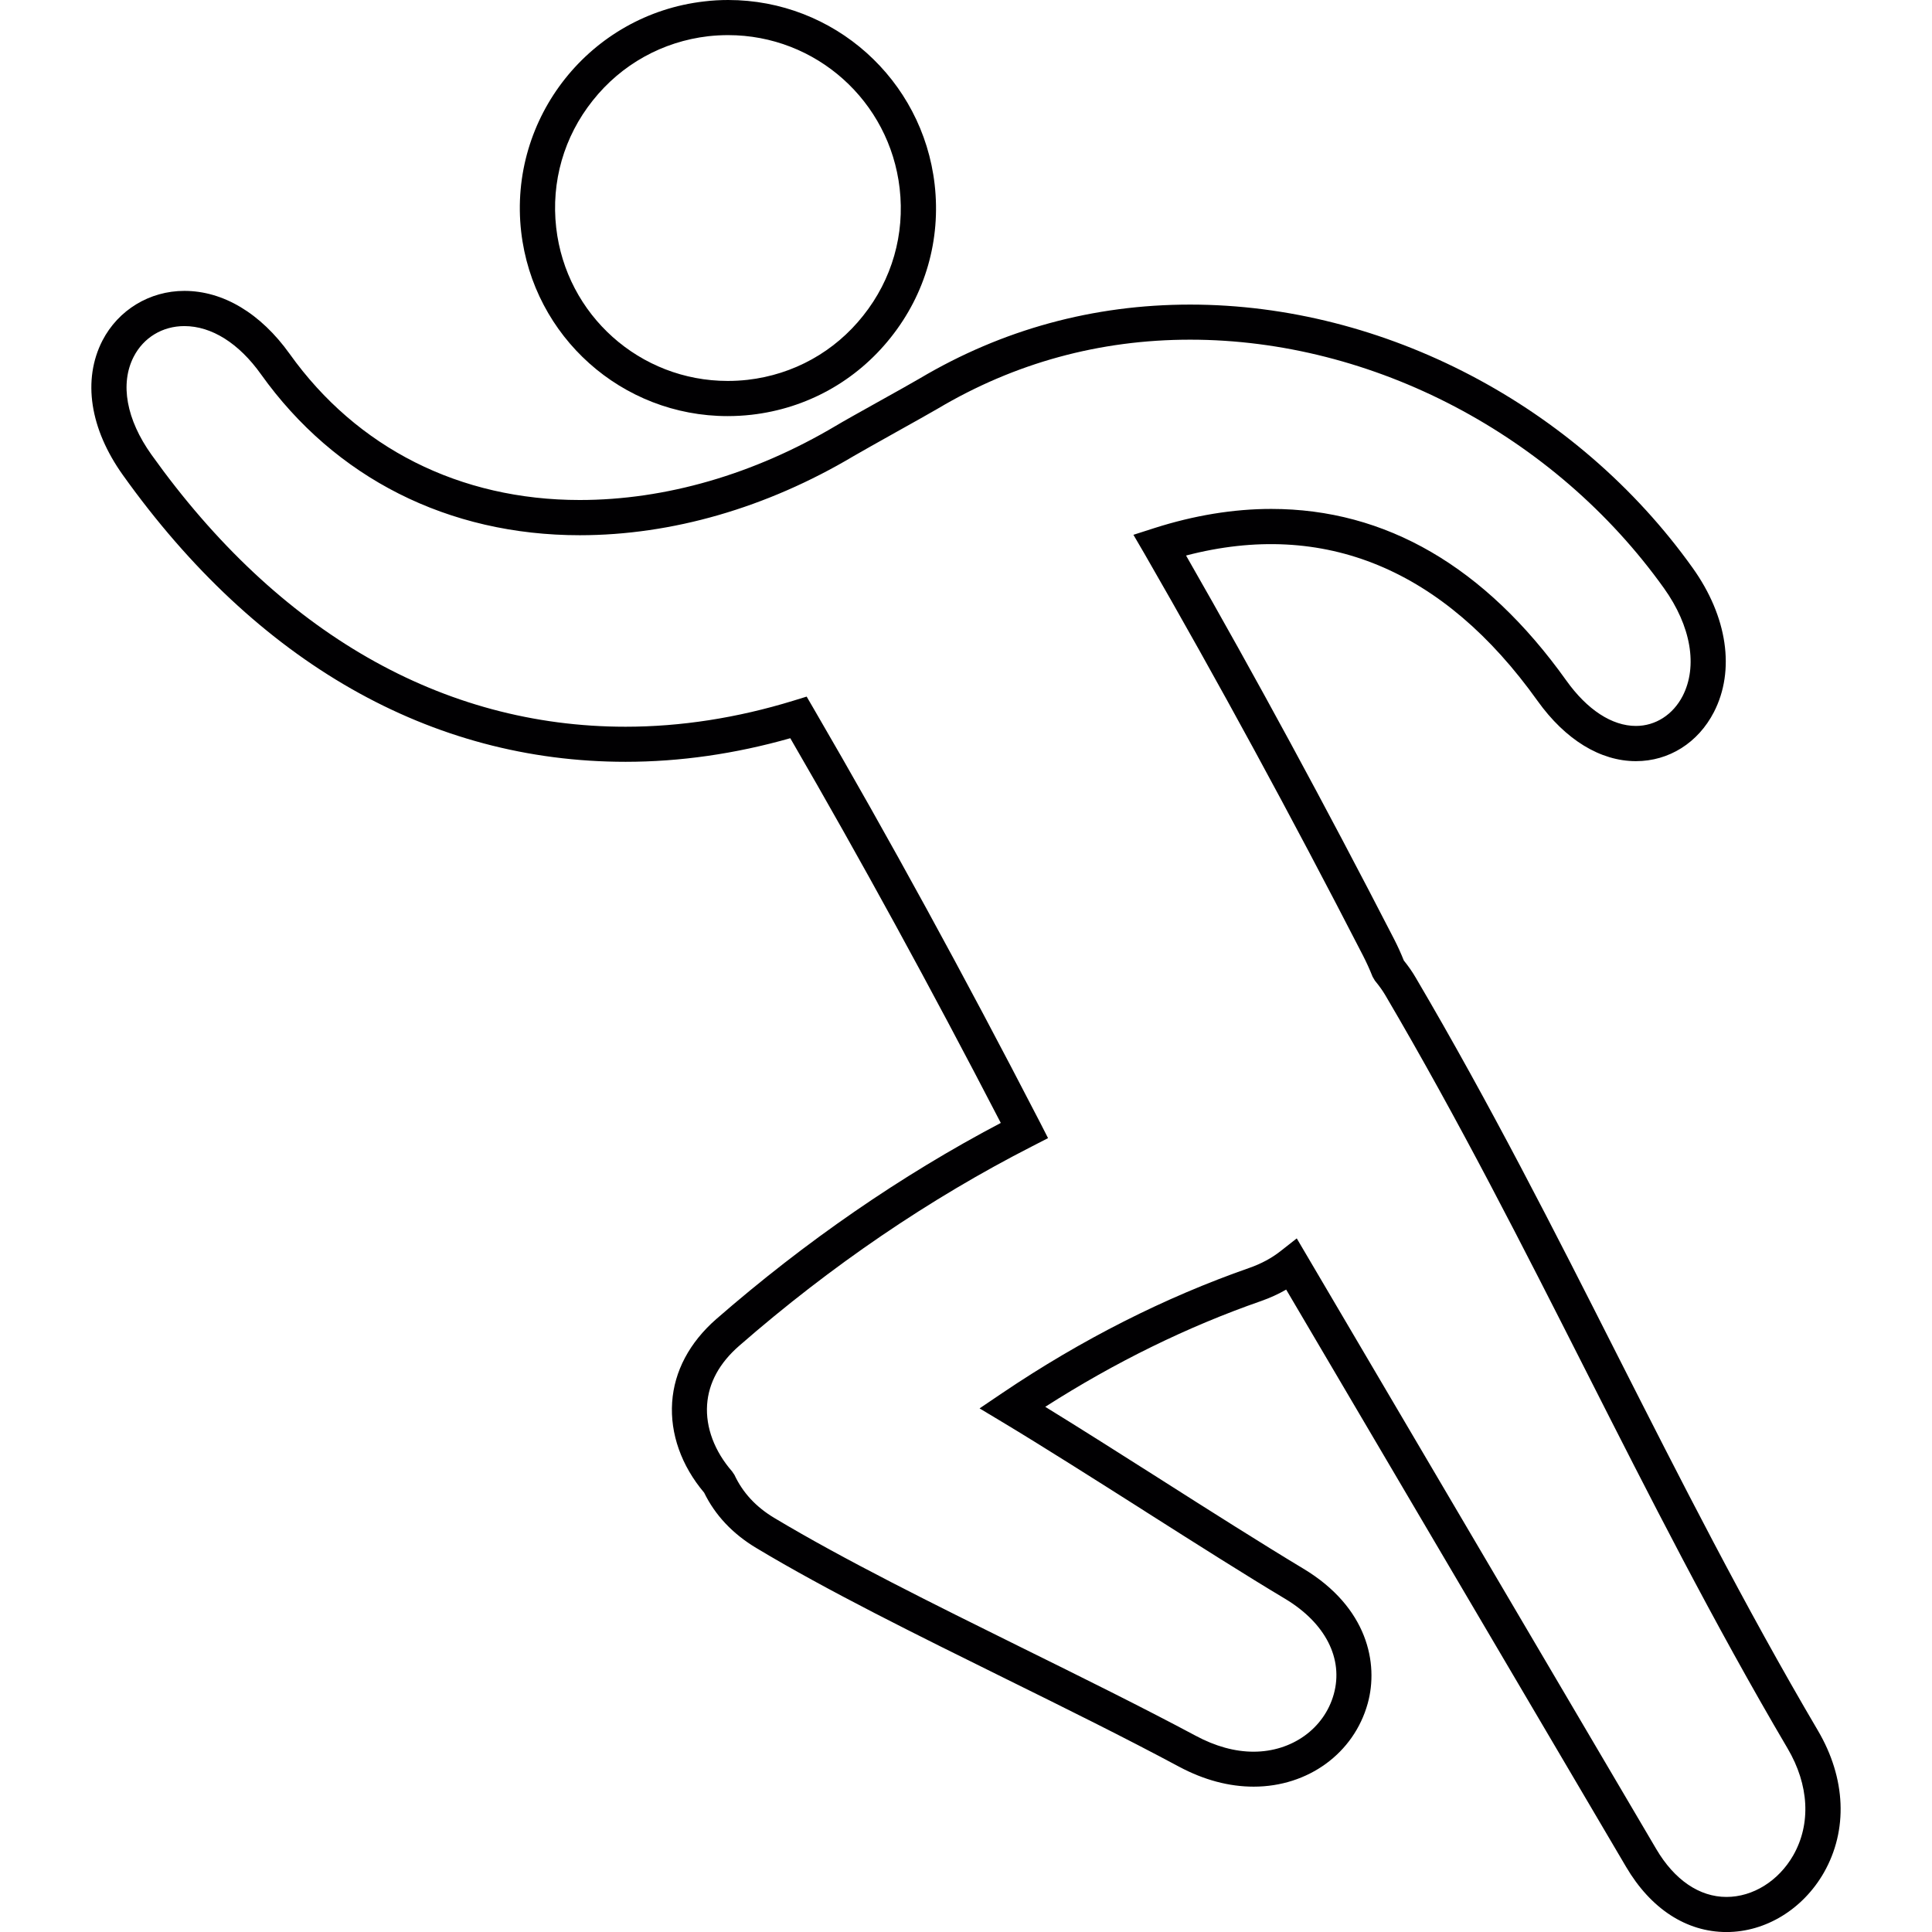 <svg xml:space="preserve" viewBox="0 0 205.716 205.716" xmlns:xlink="http://www.w3.org/1999/xlink" xmlns="http://www.w3.org/2000/svg" id="Capa_1" version="1.1" width="800px" height="800px">
<g>
	<g>
		<path d="M77.478,44.306c0.841,0,1.696-0.047,2.541-0.143c5.876-0.669,11.148-3.593,14.827-8.228
			c3.69-4.627,5.347-10.418,4.674-16.298C98.236,8.446,88.787,0,77.539,0c-0.845,0-1.707,0.047-2.545,0.15
			C62.855,1.535,54.112,12.53,55.493,24.673C56.778,35.867,66.223,44.306,77.478,44.306z M77.528,3.74
			c9.348,0,17.2,7.018,18.266,16.323c0.562,4.889-0.816,9.699-3.879,13.542c-3.049,3.854-7.43,6.281-12.311,6.839
			c-0.709,0.079-1.414,0.118-2.115,0.118c-9.352,0-17.207-7.011-18.266-16.32c-0.555-4.878,0.82-9.684,3.89-13.535
			c3.056-3.854,7.433-6.284,12.304-6.85C76.129,3.779,76.838,3.74,77.528,3.74z" style="fill:#010002;"></path>
		<path d="M193.565,184.261c-7.845-13.324-14.713-26.881-21.359-39.983
			c-6.65-13.131-13.528-26.695-21.473-40.198c-0.351-0.601-0.748-1.174-1.256-1.807c-0.304-0.762-0.644-1.51-1.013-2.233
			c-7.308-14.201-14.77-27.962-22.175-40.888c14.709-3.837,27.421,1.449,37.431,15.482c2.963,4.137,6.682,6.413,10.472,6.413
			c3.514,0,6.617-1.954,8.303-5.225c2.283-4.434,1.439-10.175-2.262-15.35c-12.343-17.297-32.85-28.04-53.504-28.04
			c-10.314,0-20.002,2.648-28.795,7.863c-0.676,0.401-2.527,1.435-4.499,2.534c-1.886,1.052-3.754,2.097-4.445,2.516
			c-8.704,5.164-18.13,7.895-27.26,7.895c-12.755,0-23.724-5.526-30.885-15.557c-3.092-4.323-7.079-6.71-11.213-6.71
			c-3.701,0-7.04,2.033-8.725,5.293c-2.14,4.173-1.342,9.394,2.187,14.33c14.258,19.97,32.764,30.52,53.522,30.52
			c5.766,0,11.66-0.841,17.533-2.512c7.523,12.973,14.859,26.38,22.414,40.964c-10.618,5.59-20.804,12.619-30.295,20.883
			c-2.849,2.494-4.477,5.554-4.699,8.865c-0.225,3.346,0.984,6.753,3.407,9.62c1.167,2.394,3.031,4.381,5.544,5.887
			c7.587,4.563,17.257,9.33,26.666,13.979c6.213,3.067,12.648,6.249,18.377,9.323c2.641,1.406,5.3,2.115,7.927,2.115
			c5.794,0,10.672-3.554,12.143-8.861c1.177-4.245-0.004-10.236-6.854-14.351c-4.295-2.58-10.221-6.338-14.981-9.369l-0.229-0.147
			c-4.227-2.681-8.582-5.451-12.272-7.716c7.423-4.749,15.153-8.539,22.98-11.263c0.945-0.333,1.84-0.737,2.673-1.22l36.189,61.46
			c2.634,4.481,6.438,6.947,10.697,6.947c4.162,0,8.128-2.423,10.364-6.32C196.783,194.868,196.561,189.353,193.565,184.261z
			 M183.831,201.983c-2.885,0-5.54-1.811-7.476-5.1l-38.279-65.021l-1.682,1.321c-0.977,0.777-2.115,1.385-3.368,1.822
			c-8.994,3.139-17.841,7.612-26.29,13.313l-2.434,1.646l2.512,1.507c4.166,2.505,9.656,5.987,14.97,9.359l0.24,0.157
			c5.254,3.339,10.683,6.785,14.824,9.258c4.284,2.58,6.216,6.367,5.171,10.146c-1.016,3.658-4.449,6.127-8.539,6.127
			c-2.001,0-4.069-0.573-6.156-1.693c-5.791-3.092-12.243-6.281-18.606-9.423c-9.269-4.585-18.839-9.316-26.28-13.779
			c-1.94-1.163-3.35-2.681-4.234-4.574l-0.251-0.372c-1.875-2.154-2.824-4.678-2.663-7.104c0.161-2.326,1.313-4.445,3.429-6.284
			c9.76-8.511,20.26-15.654,31.204-21.244l1.671-0.859l-0.855-1.675c-8.178-15.829-16.062-30.241-24.1-44.052l-0.748-1.285
			l-1.421,0.437c-5.991,1.84-12.007,2.77-17.862,2.77c-19.487,0-36.948-10.01-50.476-28.96c-2.684-3.754-3.371-7.562-1.9-10.432
			c1.052-2.047,3.067-3.267,5.397-3.267c2.902,0,5.805,1.825,8.163,5.136C35.684,50.909,47.734,56.99,61.738,56.99
			c9.795-0.004,19.881-2.913,29.153-8.425c0.684-0.404,2.534-1.435,4.477-2.527c1.893-1.056,3.783-2.115,4.477-2.523
			c8.203-4.874,17.246-7.347,26.881-7.347c19.462,0,38.795,10.146,50.458,26.473c2.874,4.023,3.607,8.303,1.983,11.467
			c-1.034,1.997-2.895,3.189-4.978,3.189c-2.545,0-5.189-1.718-7.415-4.842c-8.654-12.125-19.229-18.266-31.419-18.266
			c-4.005,0-8.196,0.684-12.451,2.044l-2.219,0.712l1.17,2.004c7.813,13.557,15.647,27.962,23.28,42.807
			c0.347,0.68,0.673,1.381,1.016,2.24l0.243,0.415c0.469,0.569,0.82,1.063,1.117,1.564c7.841,13.335,14.709,26.881,21.373,40.029
			c6.671,13.159,13.564,26.763,21.455,40.162c2.294,3.89,2.512,8.038,0.605,11.384C189.375,200.287,186.647,201.983,183.831,201.983
			z" style="fill:#010002;"></path>
	</g>
</g>
</svg>